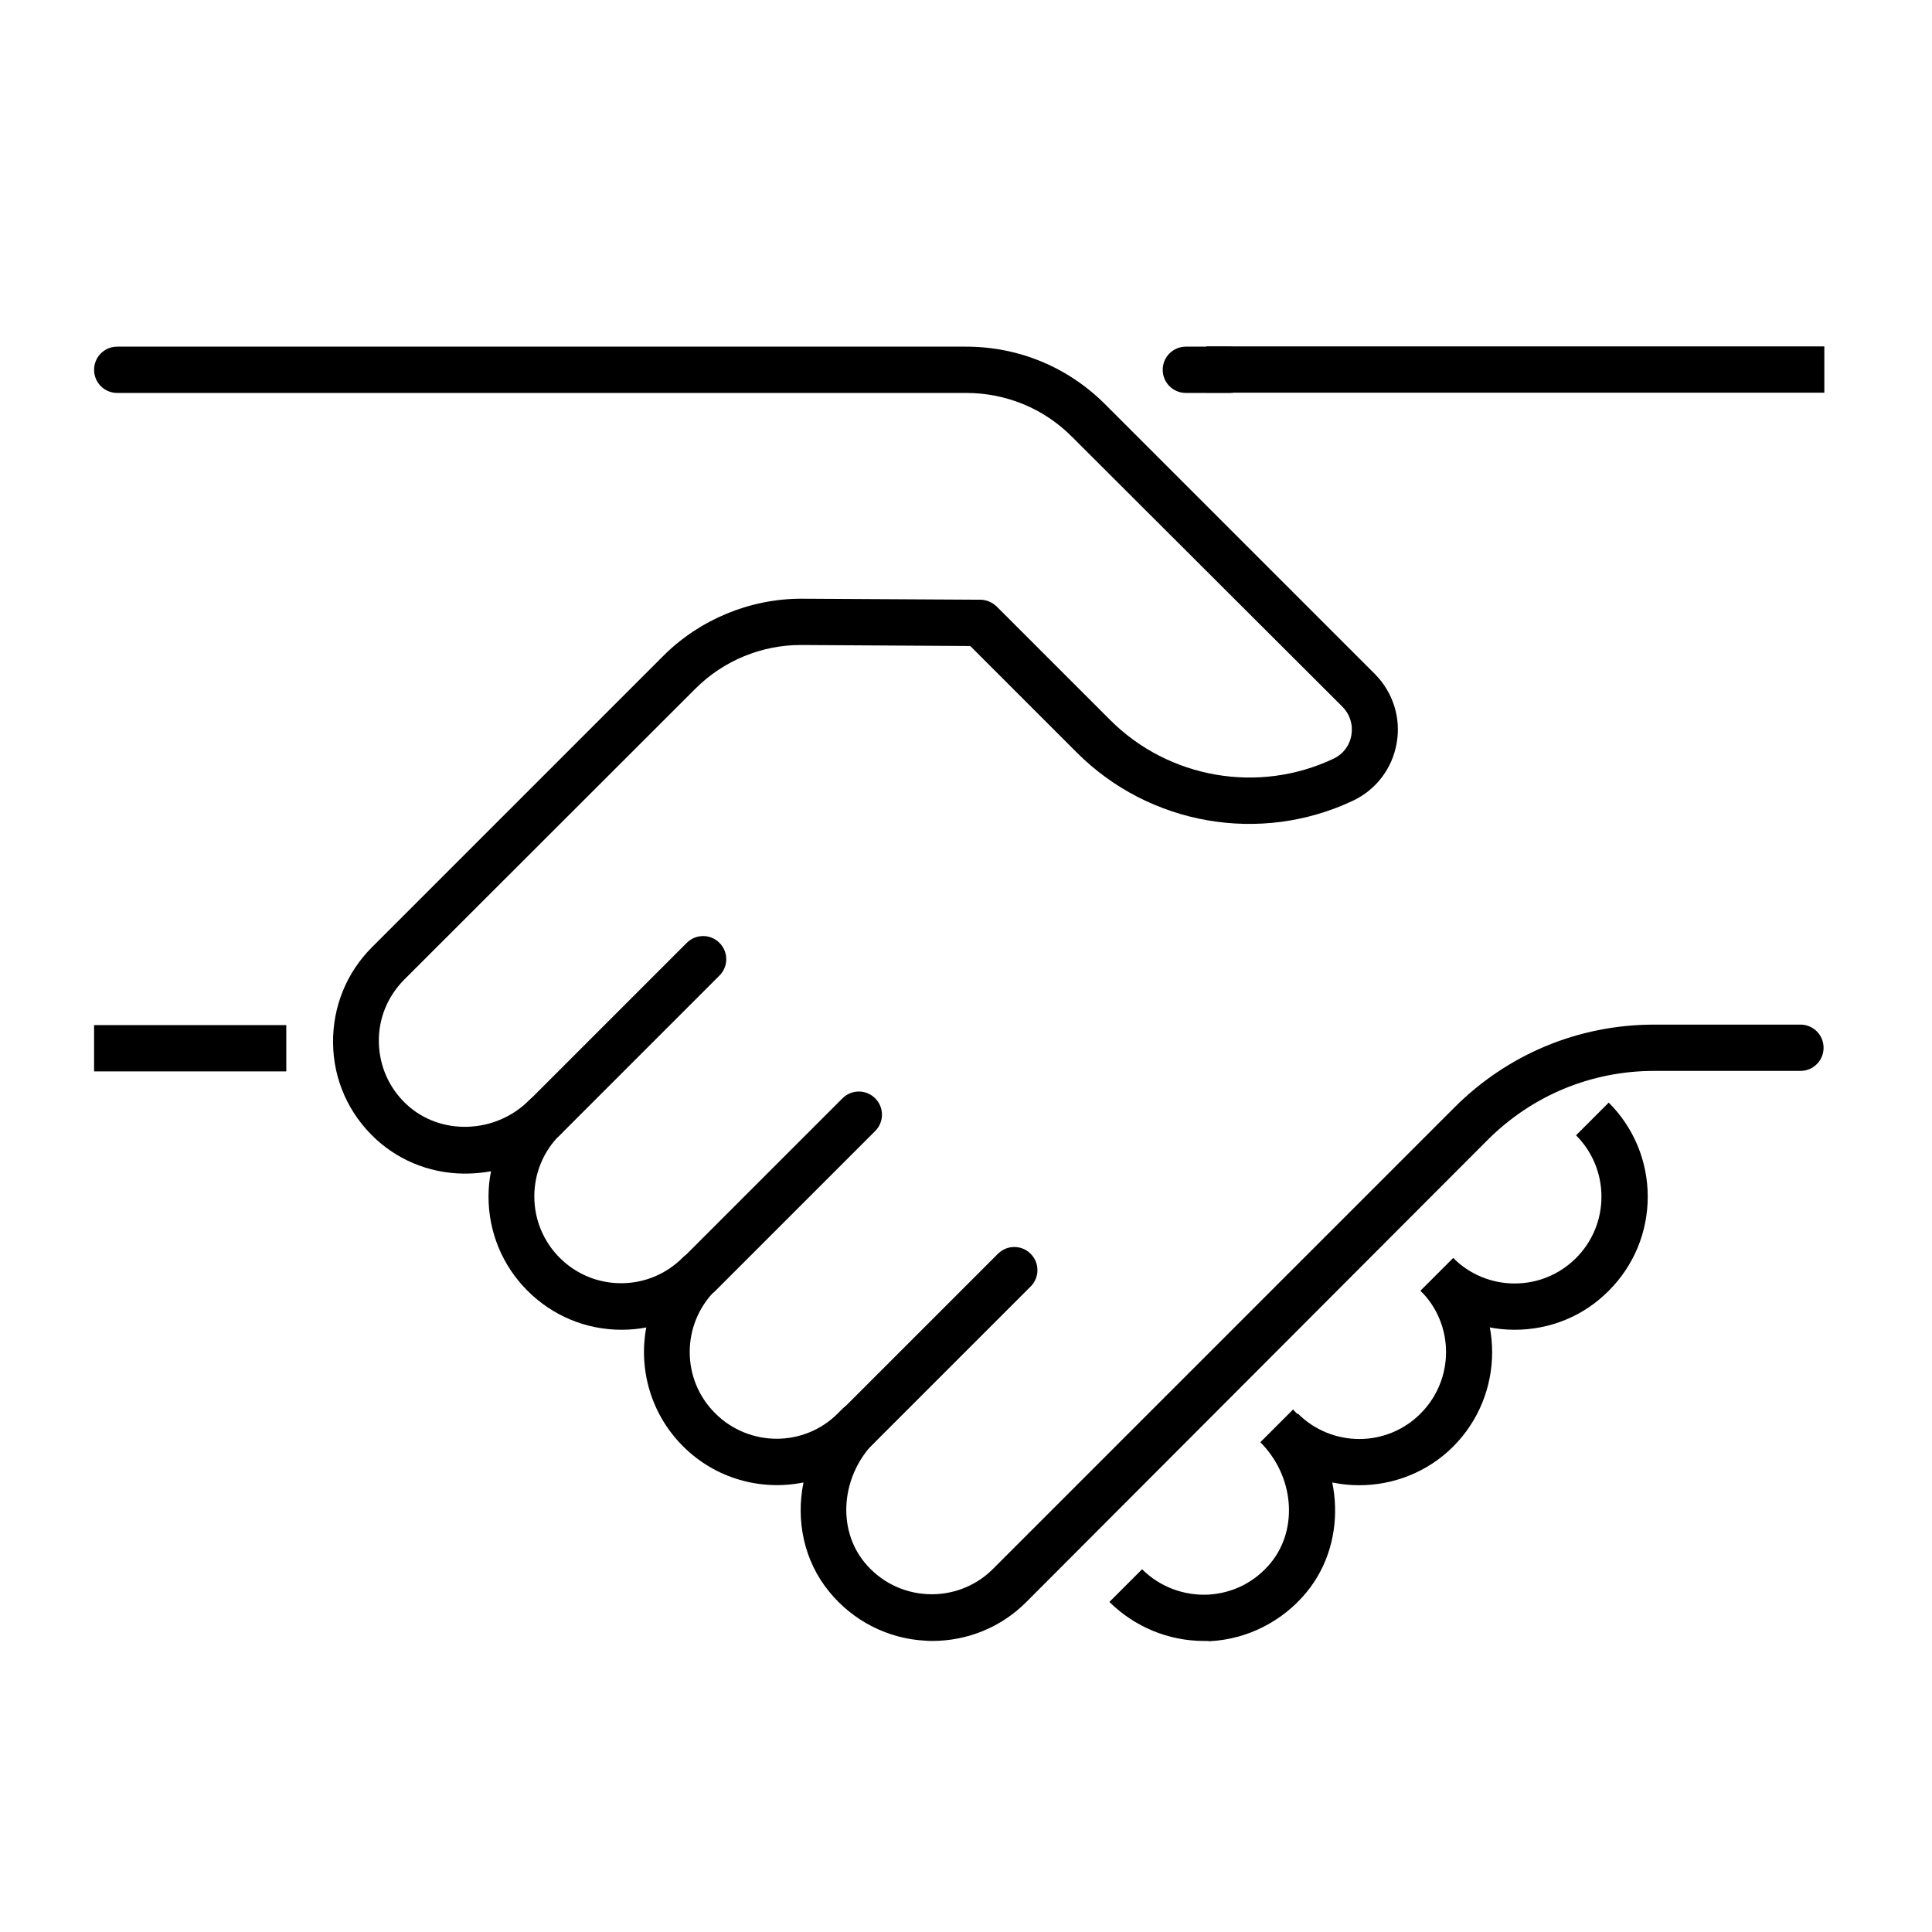 <?xml version="1.0" encoding="utf-8"?>
<!-- Generator: Adobe Illustrator 27.8.0, SVG Export Plug-In . SVG Version: 6.00 Build 0)  -->
<svg version="1.1" xmlns="http://www.w3.org/2000/svg" xmlns:xlink="http://www.w3.org/1999/xlink" x="0px" y="0px"
	 viewBox="0 0 768 768" style="enable-background:new 0 0 768 768;" xml:space="preserve">
<style type="text/css">
	.st0{display:none;}
	.st1{display:inline;}
	.st2{fill:#FFFFFF;}
	.st3{fill:none;}
	.st4{display:inline;fill:#FFFFFF;}
</style>
<g id="Layer_1">
	<g class="st0">
		<g class="st1">
			<g>
				<g>
					<path d="M391.2,715.5c-3.2,0-6.3-1.6-8.2-4.4c-3-4.5-1.7-10.6,2.8-13.6l181.3-119.1c56.2-36.8,89.7-98.9,89.7-166.1V140.2
						c0-5.4,4.4-9.8,9.8-9.8s9.8,4.4,9.8,9.8v272.1c0,73.8-36.8,142-98.5,182.5l-181.3,119C394.9,714.9,393.1,715.5,391.2,715.5z"/>
				</g>
				<g>
					<path class="st2" d="M609.3,412.3V140.2c-107.6,0-201.3-26.8-249.6-90.3c-48.3,63.5-142,90.3-249.6,90.3v272.1
						c0,50.9,25.6,98.4,68.2,126.4l181.4,119.1l181.4-119.1C583.7,510.7,609.3,463.2,609.3,412.3z"/>
					<path d="M359.7,667.5c-1.9,0-3.7-0.5-5.4-1.6L173,546.8c-45.5-29.8-72.6-80.1-72.6-134.6v-272c0-5.4,4.4-9.8,9.8-9.8
						c55,0,103.4-7,143.9-20.8C297.1,94.9,330,72.8,352,44c1.9-2.4,4.7-3.9,7.8-3.9s5.9,1.4,7.8,3.9c22,28.9,54.9,51,97.9,65.6
						c40.5,13.8,88.9,20.8,143.9,20.8c5.4,0,9.8,4.4,9.8,9.8v272.1c0,54.4-27.2,104.7-72.6,134.6l-181.5,119
						C363.5,667,361.6,667.5,359.7,667.5z M120,149.9v262.4c0,47.8,23.8,92,63.8,118.2l176,115.6l176-115.6
						c39.9-26.2,63.8-70.4,63.8-118.2V149.9c-53.1-0.8-100.3-8.1-140.4-21.8c-42-14.3-75.4-35.4-99.4-62.8
						c-24,27.4-57.4,48.4-99.4,62.8C220.3,141.8,173.1,149.1,120,149.9z"/>
				</g>
			</g>
		</g>
		<g class="st1">
			<g>
				<ellipse class="st2" cx="359.7" cy="345.6" rx="147" ry="147"/>
				<path class="st2" d="M359.7,502.4c-86.5,0-156.8-70.4-156.8-156.8s70.4-156.8,156.8-156.8c86.5,0,156.8,70.4,156.8,156.8
					S446.2,502.4,359.7,502.4z M359.7,208.3c-75.7,0-137.2,61.6-137.2,137.2c0,75.7,61.6,137.2,137.2,137.2
					c75.7,0,137.2-61.6,137.2-137.2C497,269.9,435.4,208.3,359.7,208.3z"/>
			</g>
			<g>
				<g>
					<line class="st3" x1="287.6" y1="313.8" x2="359.7" y2="410.5"/>
					<path d="M359.7,420.3c-3,0-5.9-1.4-7.9-3.9l-72.1-96.7c-3.2-4.3-2.3-10.5,2-13.7s10.5-2.3,13.7,2l72.1,96.7
						c3.2,4.3,2.3,10.5-2,13.7C363.8,419.7,361.8,420.3,359.7,420.3z"/>
				</g>
				<g>
					<line class="st3" x1="493.1" y1="238" x2="359.7" y2="410.5"/>
					<path d="M359.7,420.3c-2.1,0-4.2-0.7-6-2.1c-4.3-3.3-5.1-9.5-1.8-13.8L485.4,232c3.3-4.3,9.5-5.1,13.8-1.8s5.1,9.5,1.8,13.8
						L367.5,416.5C365.6,419,362.7,420.3,359.7,420.3z"/>
				</g>
			</g>
			<path d="M359.7,502.4c-86.5,0-156.8-70.4-156.8-156.8s70.4-156.8,156.8-156.8c33.4,0,65.3,10.4,92.2,30c4.4,3.2,5.3,9.3,2.2,13.7
				c-3.2,4.4-9.3,5.3-13.7,2.2c-23.6-17.2-51.5-26.2-80.7-26.2c-75.7,0-137.2,61.6-137.2,137.2c0,75.7,61.6,137.2,137.2,137.2
				c75.7,0,137.2-61.6,137.2-137.2c0-14.1-2.1-28.1-6.4-41.4c-1.6-5.2,1.2-10.7,6.4-12.3c5.2-1.6,10.7,1.2,12.3,6.4
				c4.8,15.3,7.3,31.2,7.3,47.3C516.6,432,446.2,502.4,359.7,502.4z"/>
		</g>
	</g>
	<g class="st0">
		<path class="st4" d="M430.7,714.8h-96.3c-5.4,0-9.8-4.4-9.8-9.8s4.4-9.8,9.8-9.8h96.3c5.4,0,9.8,4.4,9.8,9.8
			S436.1,714.8,430.7,714.8z"/>
		<path class="st1" d="M334.4,714.8H61c-5.4,0-9.8-4.4-9.8-9.8s4.4-9.8,9.8-9.8h273.4c5.4,0,9.8,4.4,9.8,9.8
			S339.9,714.8,334.4,714.8z"/>
		<path class="st1" d="M705.7,714.8h-275c-5.4,0-9.8-4.4-9.8-9.8s4.4-9.8,9.8-9.8h275c5.4,0,9.8,4.4,9.8,9.8
			S711.1,714.8,705.7,714.8z"/>
		<g class="st1">
			<g>
				<g>
					<path d="M539.3,166.5c-32,0-58-26-58-58s26-58,58-58s58,26,58,58C597.2,140.5,571.2,166.5,539.3,166.5z M539.3,70.2
						c-21.1,0-38.4,17.2-38.4,38.4s17.2,38.4,38.4,38.4c21.1,0,38.4-17.2,38.4-38.4C577.6,87.4,560.4,70.2,539.3,70.2z"/>
				</g>
			</g>
			<path d="M588,620.1c-0.2,0-0.5,0-0.7,0c-5.4-0.4-9.5-5.1-9.1-10.5l14.1-191c0-0.9,0.2-1.9,0.5-2.8c1.4-3.9,5.1-6.6,9.2-6.6
				c20.4,0,37-16.6,37-37V242.6c0-16-13-29.1-29.1-29.1H430.2c-5.4,0-9.8-4.4-9.8-9.8s4.4-9.8,9.8-9.8H610
				c26.8,0,48.7,21.8,48.7,48.7v129.7c0,28.1-20.6,51.4-47.4,55.8L597.8,611C597.4,616.1,593.1,620.1,588,620.1z"/>
		</g>
		<g class="st1">
			<g>
				<g>
					<path d="M224.7,166.5c-32,0-58-26-58-58s26-58,58-58s58,26,58,58S256.7,166.5,224.7,166.5z M224.7,70.2
						c-21.1,0-38.4,17.2-38.4,38.4s17.2,38.4,38.4,38.4c21.1,0,38.4-17.2,38.4-38.4C263.1,87.4,245.9,70.2,224.7,70.2z"/>
				</g>
			</g>
			<path d="M176,620.1c-5.1,0-9.4-3.9-9.8-9.1l-13.5-182.9c-26.9-4.4-47.4-27.7-47.4-55.8V242.6c0-26.8,21.8-48.7,48.7-48.7h179.9
				c5.4,0,9.8,4.4,9.8,9.8s-4.4,9.8-9.8,9.8H154c-16,0-29.1,13-29.1,29.1v129.7c0,20.4,16.6,37,37,37c4.1,0,7.7,2.5,9.2,6.3
				c0.4,1,0.6,2,0.6,2.9l14.1,191.1c0.4,5.4-3.7,10.1-9.1,10.5C176.5,620,176.2,620.1,176,620.1z"/>
		</g>
		<g class="st1">
			<g>
				<g>
					<g>
						<path class="st2" d="M382,251.5c26.6,0,48.2-21.6,48.2-48.2s-21.6-48.2-48.2-48.2s-48.2,21.6-48.2,48.2
							C333.8,229.8,355.4,251.5,382,251.5z"/>
						<path class="st2" d="M382,284.8c-44.9,0-81.5-36.6-81.5-81.5s36.6-81.5,81.5-81.5s81.5,36.6,81.5,81.5S426.9,284.8,382,284.8z
							 M382,188.5c-8.2,0-14.8,6.7-14.8,14.8c0,8.2,6.7,14.8,14.8,14.8c8.2,0,14.8-6.7,14.8-14.8C396.8,195.1,390.2,188.5,382,188.5
							z"/>
					</g>
				</g>
			</g>
		</g>
		<g class="st1">
			<g>
				<g>
					<g>
						<path class="st2" d="M382,251.5c26.6,0,48.2-21.6,48.2-48.2s-21.6-48.2-48.2-48.2s-48.2,21.6-48.2,48.2
							C333.8,229.8,355.4,251.5,382,251.5z"/>
						<path d="M382,261.3c-32,0-58-26-58-58s26-58,58-58s58,26,58,58S414,261.3,382,261.3z M382,164.9c-21.1,0-38.4,17.2-38.4,38.4
							s17.2,38.4,38.4,38.4c21.1,0,38.4-17.2,38.4-38.4S403.1,164.9,382,164.9z"/>
					</g>
				</g>
			</g>
			<g>
				<path class="st2" d="M430.7,705l14.2-191.2l0,0l0,0c25.8,0,46.8-20.9,46.8-46.8V337.4c0-21.5-17.4-38.9-38.9-38.9H312.1
					c-21.5,0-38.9,17.4-38.9,38.9V467c0,25.8,20.9,46.8,46.8,46.8h0.3l0,0L334.4,705"/>
				<path d="M334.4,714.8c-5.1,0-9.4-3.9-9.8-9.1l-13.5-182.9c-27-4.3-47.7-27.7-47.7-55.9V337.4c0-26.8,21.8-48.7,48.7-48.7h140.6
					c26.8,0,48.7,21.8,48.7,48.7V467c0,28.1-20.6,51.4-47.4,55.8l-13.5,182.9c-0.4,5.4-5.1,9.4-10.5,9.1c-5.4-0.4-9.5-5.1-9.1-10.5
					l14.1-191c0.1-1.1,0.3-2.2,0.7-3.2c1.5-3.7,5.1-6.1,9.1-6.1c20.4,0,37-16.6,37-37V337.4c0-16-13-29.1-29.1-29.1H312.1
					c-16,0-29.1,13-29.1,29.1V467c0,20.4,16.6,37,37,37h0.3c3.7,0,7,2,8.7,5.3c0.7,1.3,1,2.7,1.1,4.1l14.1,191
					c0.4,5.4-3.7,10.1-9.1,10.5C334.9,714.8,334.7,714.8,334.4,714.8z"/>
			</g>
		</g>
	</g>
</g>
<g id="Layer_2">
	<g>
		<rect x="37.4" y="407.5" width="76.4" height="18.4"/>
		<rect x="479.6" y="137.7" width="245.6" height="18.4"/>
		<path d="M488.8,156.2h-17.4c-5.1,0-9.2-4.1-9.2-9.2s4.1-9.2,9.2-9.2h17.4c5.1,0,9.2,4.1,9.2,9.2S493.9,156.2,488.8,156.2z"/>
		<path d="M370.6,652.3c-0.9,0-1.7,0-2.6-0.1c-14.9-0.7-28.9-7.8-38.4-19.5c-10-12.2-13.3-28.2-10.2-43.4
			c-16.8,3.4-34.9-1.4-47.9-14.4c-12.8-12.8-17.7-30.6-14.6-47.2c-3.2,0.6-6.5,0.9-9.8,0.9c-14.1,0-27.4-5.5-37.4-15.5
			c-10-10-15.5-23.3-15.5-37.4c0-3.4,0.3-6.8,1-10.1c-2.8,0.5-5.6,0.8-8.4,0.9c-14.1,0.5-27.5-4.5-37.6-13.9
			c-10.6-9.9-16.6-23.3-16.8-37.8c-0.2-14.5,5.3-28.1,15.5-38.3l0,0c0,0,0,0,0,0c0,0,0,0,0.1-0.1l115.7-115.7
			c14.4-14.4,34.4-22.7,54.8-22.7c0.1,0,0.2,0,0.3,0l70.9,0.4c2.4,0,4.7,1,6.5,2.7l45.1,45.1c23.3,23.3,59,29.5,88.8,15.4
			c3.8-1.8,6.4-5.2,7.1-9.4c0.7-4.2-0.6-8.3-3.6-11.3L426.2,173.7C415,162.4,400,156.2,384,156.2H46.6c-5.1,0-9.2-4.1-9.2-9.2
			s4.1-9.2,9.2-9.2H384c20.9,0,40.5,8.1,55.3,22.9l107.2,107.2c7.2,7.2,10.5,17.5,8.7,27.5c-1.7,10-8.2,18.6-17.4,22.9
			c-36.8,17.4-80.9,9.7-109.7-19.1l-42.4-42.4l-67.1-0.4c-15.7-0.1-31,6.2-42.1,17.3L160.6,389.5c0,0,0,0,0,0
			c-6.6,6.7-10.2,15.5-10,24.9c0.2,9.4,4.1,18.2,11,24.6c13.4,12.5,35.3,11.8,48.7-1.6l0,0c0,0,0,0,0,0c3.6-3.6,9.4-3.6,13,0
			c3.6,3.6,3.6,9.4,0,13l0,0c0,0,0,0,0,0l-0.8,0.8c-6.5,6.5-10.1,15.2-10.1,24.4c0,9.2,3.6,17.9,10.1,24.4
			c6.5,6.5,15.2,10.1,24.4,10.1s17.9-3.6,24.4-10.1c1.7-1.7,4.1-2.7,6.5-2.7c3.7,0,7.1,2.2,8.5,5.7c1.4,3.4,0.6,7.4-2,10
			c-13.5,13.5-13.5,35.4,0,48.8c13.5,13.5,35.4,13.5,48.8,0l1.7-1.7c0,0,0,0,0,0c3.6-3.6,9.4-3.6,13,0c3.6,3.6,3.6,9.4,0,13l0,0
			c-13.4,13.4-15.2,34.4-4.2,47.9c6.3,7.7,15.2,12.2,25.1,12.7c9.7,0.5,19.3-3.2,26.1-10.1l183.4-183.4
			c21.2-21.2,49.4-32.9,79.4-32.9h58.1c5.1,0,9.2,4.1,9.2,9.2s-4.1,9.2-9.2,9.2h-58.1c-25.1,0-48.6,9.8-66.3,27.5L408,636.8
			C398.1,646.8,384.6,652.3,370.6,652.3z"/>
		<path d="M216,454c-2.4,0-4.7-0.9-6.5-2.7c-3.6-3.6-3.6-9.4,0-13l63.5-63.5c3.6-3.6,9.4-3.6,13,0s3.6,9.4,0,13l-63.5,63.5
			C220.7,453.1,218.4,454,216,454z"/>
		<path d="M277.9,515.8c-2.4,0-4.7-0.9-6.5-2.7c-3.6-3.6-3.6-9.4,0-13l63.5-63.5c3.6-3.6,9.4-3.6,13,0c3.6,3.6,3.6,9.4,0,13
			l-63.5,63.5C282.6,514.9,280.2,515.8,277.9,515.8z"/>
		<path d="M339.7,577.6c-2.4,0-4.7-0.9-6.5-2.7c-3.6-3.6-3.6-9.4,0-13l63.5-63.5c3.6-3.6,9.4-3.6,13,0s3.6,9.4,0,13l-63.5,63.5
			C344.4,576.7,342.1,577.6,339.7,577.6z"/>
		<path d="M478.5,652.3c-14,0-27.5-5.6-37.5-15.5l13-13c6.9,6.9,16.4,10.5,26.1,10.1c9.9-0.5,18.8-5,25.1-12.7
			c11-13.5,9.2-34.5-4.2-47.9l13-13c20,20,22.4,51.9,5.4,72.6c-9.5,11.6-23.5,18.7-38.4,19.5C480.3,652.3,479.4,652.3,478.5,652.3z"
			/>
		<path d="M602.1,528.6c-14.1,0-27.4-5.5-37.4-15.5l13-13c6.5,6.5,15.2,10.1,24.4,10.1s17.9-3.6,24.4-10.1
			c6.5-6.5,10.1-15.2,10.1-24.4c0-9.2-3.6-17.9-10.1-24.4l13-13c10,10,15.5,23.3,15.5,37.4c0,14.1-5.5,27.4-15.5,37.4
			C629.6,523.1,616.3,528.6,602.1,528.6z"/>
		<path d="M540.3,590.4c-13.6,0-27.1-5.2-37.4-15.5l13-13c13.5,13.5,35.4,13.5,48.8,0c13.5-13.5,13.5-35.4,0-48.8l13-13
			c20.6,20.6,20.6,54.2,0,74.9C567.4,585.3,553.8,590.4,540.3,590.4z"/>
	</g>
</g>
</svg>
